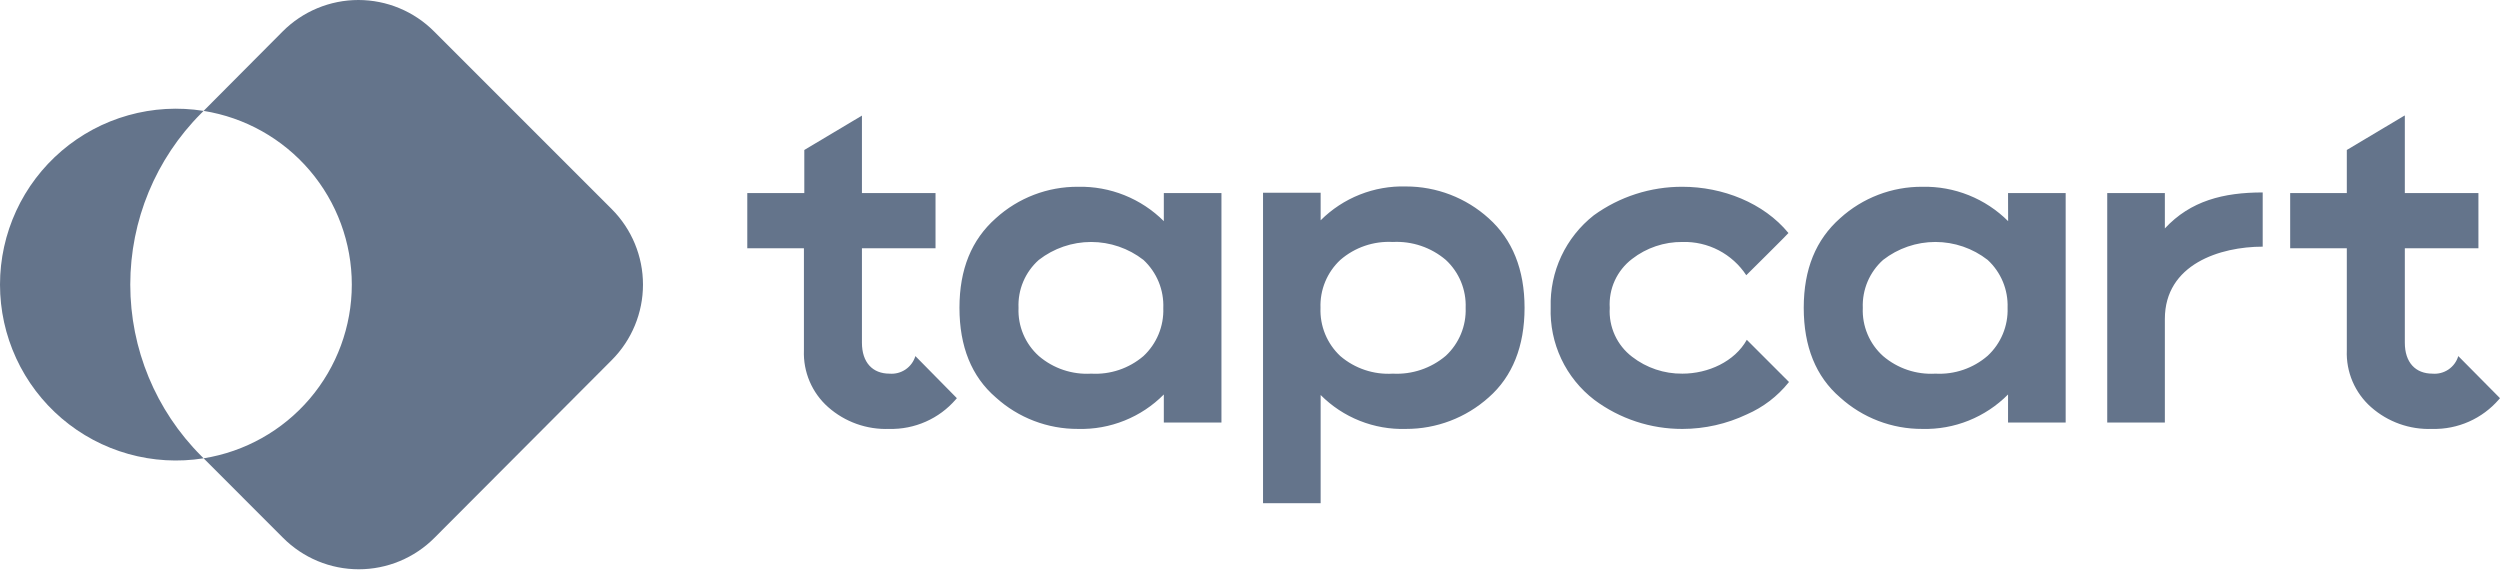 <svg width="176" height="41" viewBox="0 0 176 41" fill="none" xmlns="http://www.w3.org/2000/svg">
<g clip-path="url(#clip0_46_756)">
<path d="M43.067 14.721L30.561 2.215C29.862 1.513 29.031 0.956 28.116 0.576C27.202 0.196 26.221 0 25.23 0C24.239 0 23.259 0.196 22.344 0.576C21.429 0.956 20.598 1.513 19.899 2.215L14.334 7.807C17.243 8.271 19.892 9.757 21.804 11.999C23.716 14.24 24.767 17.09 24.767 20.036C24.767 22.982 23.716 25.832 21.804 28.073C19.892 30.314 17.243 31.801 14.334 32.265L19.926 37.862C20.625 38.564 21.456 39.121 22.37 39.501C23.285 39.882 24.266 40.077 25.257 40.077C26.247 40.077 27.228 39.882 28.143 39.501C29.058 39.121 29.889 38.564 30.587 37.862L43.067 25.351C44.475 23.941 45.266 22.029 45.266 20.036C45.266 18.043 44.475 16.131 43.067 14.721ZM14.163 7.978L14.334 7.807C12.565 7.525 10.756 7.63 9.032 8.115C7.307 8.599 5.709 9.453 4.346 10.615C2.984 11.778 1.889 13.222 1.139 14.848C0.389 16.475 0 18.245 0 20.036C0 21.827 0.389 23.597 1.139 25.223C1.889 26.85 2.984 28.294 4.346 29.457C5.709 30.619 7.307 31.472 9.032 31.957C10.756 32.442 12.565 32.547 14.334 32.265L14.163 32.094C10.967 28.895 9.171 24.558 9.171 20.036C9.171 15.514 10.967 11.176 14.163 7.978Z" fill="#64748B"/>
<path d="M81.933 13.591H85.99V29.748H81.933V27.771C81.147 28.566 80.205 29.191 79.167 29.608C78.129 30.026 77.017 30.226 75.899 30.196C73.758 30.208 71.69 29.417 70.104 27.979C68.399 26.513 67.546 24.396 67.546 21.672C67.546 18.948 68.399 16.875 70.104 15.366C71.689 13.926 73.758 13.134 75.899 13.149C77.016 13.125 78.126 13.327 79.163 13.743C80.2 14.159 81.142 14.78 81.933 15.569V13.591ZM76.821 26.305C78.161 26.383 79.479 25.94 80.499 25.068C80.96 24.638 81.323 24.114 81.564 23.532C81.805 22.95 81.918 22.323 81.896 21.694C81.922 21.061 81.811 20.429 81.57 19.843C81.329 19.257 80.963 18.73 80.499 18.298C79.446 17.479 78.15 17.035 76.816 17.035C75.482 17.035 74.186 17.479 73.132 18.298C72.658 18.719 72.284 19.24 72.037 19.824C71.79 20.408 71.676 21.039 71.704 21.672C71.677 22.309 71.791 22.944 72.039 23.531C72.287 24.119 72.662 24.643 73.138 25.068C74.159 25.941 75.48 26.384 76.821 26.305ZM104.802 15.366C106.476 16.864 107.329 18.975 107.329 21.672C107.329 24.37 106.476 26.513 104.802 27.979C103.201 29.413 101.125 30.203 98.976 30.196C97.865 30.23 96.759 30.036 95.727 29.625C94.694 29.215 93.757 28.596 92.973 27.808V35.426H88.917V13.57H92.973V15.51C93.759 14.725 94.697 14.109 95.729 13.7C96.761 13.29 97.866 13.095 98.976 13.127C101.129 13.124 103.205 13.922 104.802 15.366ZM98.054 26.305C99.412 26.377 100.747 25.927 101.785 25.047C102.247 24.618 102.61 24.094 102.851 23.512C103.092 22.93 103.205 22.302 103.182 21.672C103.206 21.042 103.094 20.415 102.853 19.832C102.612 19.25 102.247 18.726 101.785 18.298C100.748 17.416 99.413 16.964 98.054 17.035C96.705 16.96 95.38 17.413 94.359 18.298C93.898 18.727 93.535 19.251 93.294 19.833C93.053 20.415 92.94 21.043 92.963 21.672C92.938 22.305 93.05 22.936 93.291 23.523C93.532 24.108 93.896 24.636 94.359 25.068C95.384 25.944 96.708 26.387 98.054 26.305ZM112.239 28.149C111.245 27.387 110.447 26.398 109.913 25.265C109.379 24.132 109.124 22.887 109.168 21.635C109.133 20.394 109.388 19.161 109.915 18.036C110.442 16.912 111.225 15.926 112.202 15.158C114.017 13.844 116.203 13.14 118.443 13.149C121.27 13.149 124.164 14.279 125.907 16.406C125.907 16.432 122.938 19.38 122.938 19.375C122.451 18.634 121.781 18.03 120.995 17.62C120.209 17.211 119.33 17.009 118.443 17.035C117.162 17.022 115.912 17.443 114.899 18.229C114.373 18.629 113.955 19.153 113.68 19.753C113.406 20.354 113.284 21.014 113.326 21.673C113.285 22.332 113.408 22.991 113.682 23.591C113.956 24.192 114.374 24.716 114.899 25.116C115.912 25.901 117.162 26.32 118.443 26.305C120.251 26.305 122.122 25.457 122.975 23.922L125.944 26.891L125.912 26.934C125.129 27.907 124.12 28.675 122.975 29.173C121.559 29.845 120.011 30.195 118.443 30.197C116.209 30.204 114.031 29.485 112.239 28.149ZM141.366 13.591H145.423V29.748H141.366V27.771C140.579 28.565 139.637 29.19 138.6 29.607C137.561 30.025 136.45 30.225 135.331 30.196C133.193 30.207 131.127 29.416 129.542 27.979C127.837 26.513 126.983 24.396 126.983 21.672C126.983 18.948 127.837 16.875 129.542 15.366C131.127 13.926 133.195 13.134 135.337 13.149C136.453 13.125 137.564 13.327 138.601 13.743C139.639 14.159 140.58 14.78 141.372 15.569L141.366 13.591ZM136.254 26.305C137.596 26.379 138.916 25.928 139.931 25.047C140.395 24.618 140.758 24.095 141 23.512C141.242 22.93 141.356 22.302 141.334 21.672C141.357 21.042 141.244 20.414 141.002 19.832C140.76 19.25 140.395 18.726 139.931 18.298C138.88 17.479 137.585 17.034 136.251 17.034C134.918 17.034 133.622 17.479 132.57 18.298C132.098 18.72 131.725 19.242 131.478 19.825C131.232 20.409 131.116 21.039 131.141 21.672C131.113 22.309 131.227 22.944 131.475 23.531C131.721 24.118 132.095 24.643 132.57 25.068C133.592 25.941 134.912 26.384 136.254 26.305ZM152.406 16.081C154.213 14.135 156.532 13.548 159.294 13.548V17.365C156.293 17.365 152.406 18.602 152.406 22.456V29.748H148.349V13.591H152.406V16.081ZM64.443 25.068C64.327 25.452 64.083 25.785 63.751 26.01C63.419 26.235 63.02 26.339 62.62 26.305C61.431 26.305 60.68 25.521 60.68 24.125V17.477H65.861V13.591H60.68V8.138L56.623 10.558V13.591H52.609V17.477H56.596V24.668C56.567 25.419 56.705 26.166 57 26.857C57.295 27.547 57.739 28.164 58.302 28.661C59.484 29.706 61.022 30.255 62.599 30.196C63.484 30.218 64.364 30.044 65.174 29.685C65.984 29.327 66.705 28.793 67.284 28.123L67.364 28.032C67.364 28.032 64.448 25.068 64.443 25.068ZM173.063 25.068C172.949 25.452 172.706 25.785 172.374 26.011C172.043 26.236 171.644 26.34 171.245 26.305C170.051 26.305 169.3 25.521 169.3 24.125V17.477H174.481V13.591H169.3V8.138H169.273L165.216 10.558V13.591H161.228V17.477H165.216V24.668C165.186 25.419 165.324 26.166 165.619 26.857C165.914 27.547 166.359 28.164 166.922 28.661C168.104 29.706 169.642 30.255 171.218 30.196H171.245C172.129 30.217 173.006 30.041 173.814 29.683C174.623 29.324 175.341 28.792 175.92 28.123L176 28.032C176 28.032 173.073 25.068 173.063 25.068Z" fill="#64748B"/>
</g>
<defs>
<clipPath id="clip0_46_756">
<rect width="176" height="40.219" fill="white"/>
</clipPath>
</defs>
</svg>
